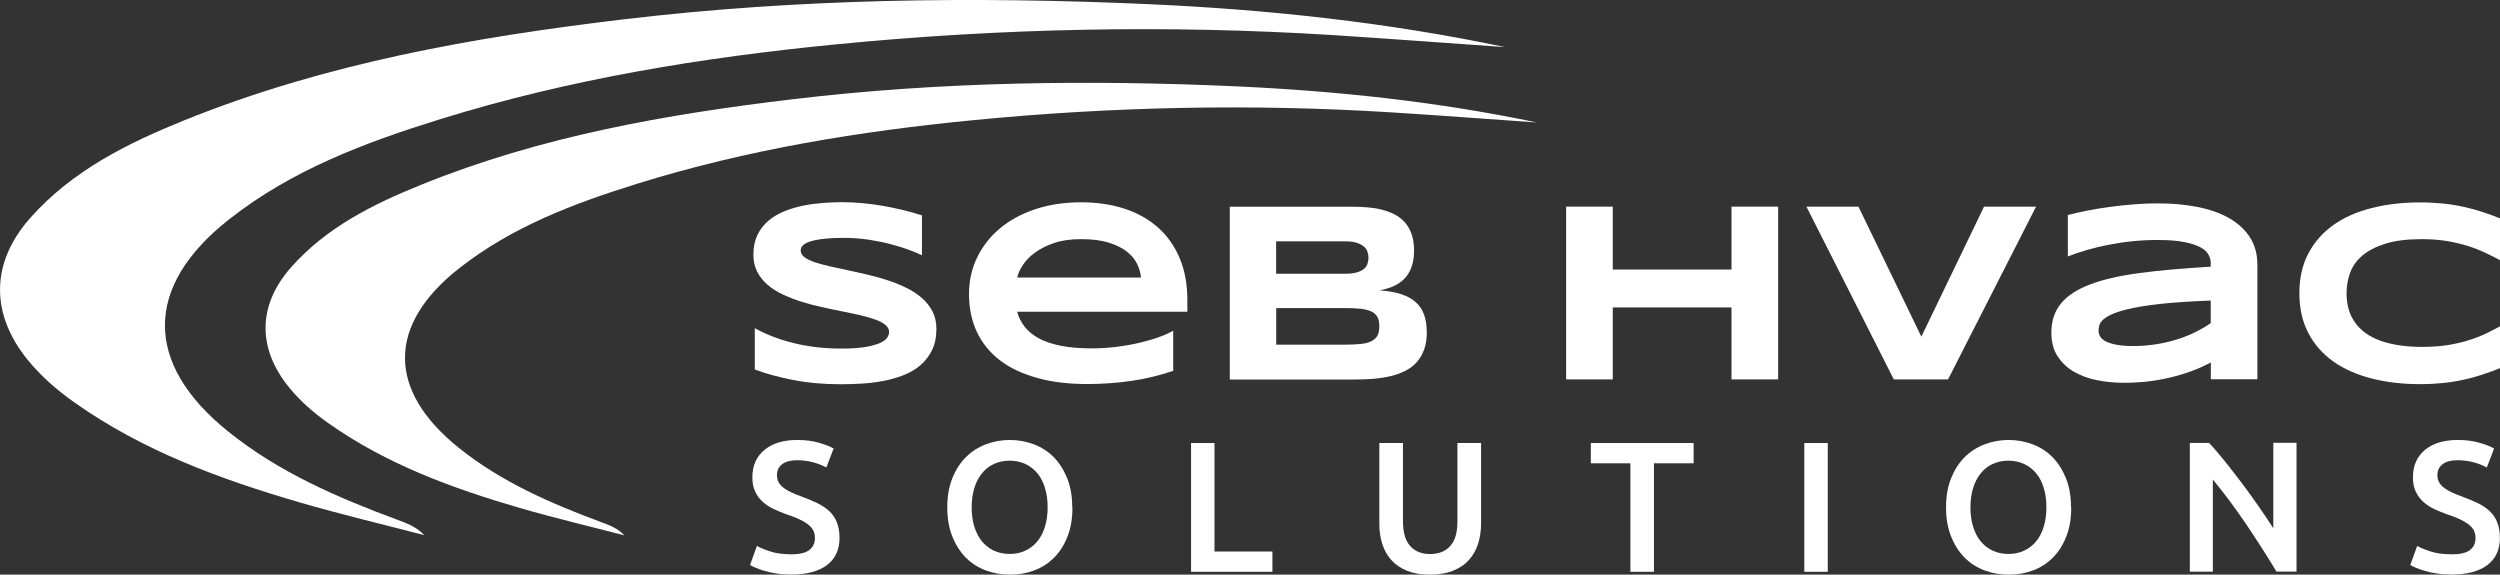 <?xml version="1.0" encoding="UTF-8"?> <svg xmlns="http://www.w3.org/2000/svg" id="Capa_1" data-name="Capa 1" viewBox="0 0 236.89 54.45"><rect x="0" y="0" width="236.89" height="54.45" fill="#333333" stroke="none"/><defs><style> .cls-1 { fill: #fff; } </style></defs><path class="cls-1" d="m87.37,24.19c-.31-.15-.72-.32-1.23-.51-.51-.19-1.08-.37-1.73-.54-.64-.17-1.34-.31-2.1-.43-.75-.11-1.53-.17-2.32-.17-.64,0-1.18.02-1.63.06-.45.04-.83.09-1.13.16-.31.06-.55.14-.73.22-.18.08-.32.17-.41.26-.1.09-.16.18-.18.26-.03.09-.04.17-.04.24,0,.24.12.45.36.63.24.18.56.34.98.48.41.14.89.27,1.44.39s1.13.25,1.74.38c.62.13,1.25.27,1.91.43.66.15,1.29.33,1.91.54.62.21,1.2.45,1.74.72.55.27,1.03.59,1.44.96.41.37.74.79.98,1.26.24.48.36,1.02.36,1.63,0,.79-.14,1.46-.42,2.03-.28.56-.65,1.04-1.11,1.43-.46.39-1,.7-1.61.94-.61.23-1.25.42-1.92.54-.67.13-1.35.21-2.04.25-.69.04-1.34.06-1.96.06-1.62,0-3.12-.13-4.5-.4-1.38-.27-2.6-.6-3.65-1v-3.91c1.09.6,2.33,1.08,3.72,1.42,1.39.34,2.89.51,4.47.51.94,0,1.7-.05,2.29-.15.59-.1,1.05-.23,1.39-.38.33-.15.56-.32.68-.51.12-.18.18-.36.18-.52,0-.26-.12-.49-.36-.69-.24-.19-.56-.37-.98-.51-.41-.15-.89-.28-1.44-.41-.55-.12-1.13-.25-1.75-.37-.62-.12-1.25-.26-1.9-.4-.65-.14-1.28-.31-1.9-.51-.62-.19-1.2-.42-1.75-.68-.55-.26-1.03-.56-1.44-.92-.41-.35-.74-.76-.98-1.23-.24-.47-.36-1-.36-1.61,0-.72.13-1.35.38-1.87.25-.52.6-.97,1.03-1.34.43-.37.93-.67,1.5-.9.57-.23,1.16-.41,1.79-.54.63-.13,1.26-.21,1.91-.26.64-.05,1.26-.07,1.84-.07.64,0,1.29.03,1.96.1.67.06,1.33.15,1.98.27.65.12,1.28.25,1.89.4.61.15,1.17.31,1.69.48v3.79Z"></path><path class="cls-1" d="m111.17,35.14c-1.34.45-2.68.77-4.02.96-1.34.19-2.71.29-4.11.29-1.79,0-3.38-.19-4.77-.58-1.39-.39-2.57-.94-3.52-1.67s-1.68-1.62-2.18-2.68c-.5-1.06-.75-2.25-.75-3.59,0-1.24.25-2.39.76-3.45.51-1.06,1.22-1.98,2.15-2.76.92-.78,2.04-1.39,3.35-1.83s2.77-.66,4.38-.66c1.49,0,2.85.2,4.08.6,1.23.4,2.3,1,3.18,1.78.89.79,1.57,1.75,2.06,2.91.49,1.15.73,2.48.73,3.98v1.1h-16.13c.14.52.38.99.71,1.42.33.43.78.79,1.34,1.1.56.3,1.26.54,2.08.7.82.17,1.8.25,2.95.25.81,0,1.61-.05,2.38-.15.78-.1,1.5-.23,2.18-.39.67-.16,1.28-.34,1.83-.54.55-.2.98-.4,1.32-.59v3.82Zm-3.05-8.85c-.04-.4-.16-.82-.36-1.26-.2-.43-.52-.82-.96-1.17-.44-.35-1.01-.64-1.72-.86-.71-.23-1.59-.34-2.64-.34-.99,0-1.85.12-2.57.37s-1.33.55-1.82.92c-.49.36-.87.76-1.14,1.18-.27.42-.45.81-.52,1.17h11.74Z"></path><path class="cls-1" d="m135.2,31.44c0,.64-.08,1.19-.25,1.66-.17.47-.4.87-.7,1.21-.3.34-.66.61-1.07.82-.42.21-.88.38-1.38.5s-1.04.21-1.61.26c-.57.05-1.16.07-1.78.07h-11.88v-16.37h11.66c.47,0,.94.02,1.41.06.47.04.92.11,1.35.22.43.11.83.26,1.2.45.37.19.69.44.97.75.27.31.49.68.64,1.12.15.44.23.95.23,1.55,0,1.06-.26,1.91-.79,2.53-.52.62-1.35,1.04-2.48,1.24.8.06,1.48.18,2.04.36.57.19,1.03.44,1.39.76.36.32.62.72.79,1.18.17.46.25,1.01.25,1.63m-5.52-7.01c0-.21-.03-.4-.1-.59-.06-.19-.18-.35-.35-.49-.17-.14-.39-.26-.68-.35-.29-.09-.65-.13-1.1-.13h-6.52v3.07h6.52c.45,0,.81-.04,1.1-.12.29-.08.51-.19.68-.32.17-.13.28-.3.35-.48.06-.19.1-.38.1-.59m1.03,6.49c0-.37-.06-.67-.19-.9-.13-.23-.33-.4-.6-.52-.27-.12-.62-.21-1.05-.25-.43-.04-.94-.06-1.54-.06h-6.39v3.47h6.39c.6,0,1.11-.02,1.54-.06.43-.04.78-.12,1.05-.25.27-.13.47-.3.6-.53.13-.23.19-.53.19-.9"></path><polygon class="cls-1" points="164.07 35.95 164.07 29.13 152.82 29.13 152.82 35.95 148.4 35.95 148.4 19.58 152.82 19.58 152.82 25.54 164.07 25.54 164.07 19.58 168.49 19.58 168.49 35.95 164.07 35.95"></polygon><polygon class="cls-1" points="184.59 35.95 179.45 35.95 171.17 19.58 176.1 19.58 182.06 31.9 188 19.58 192.93 19.58 184.59 35.95"></polygon><path class="cls-1" d="m209.49,35.95v-1.61c-.56.31-1.17.58-1.82.82-.65.24-1.32.44-2.02.61-.7.17-1.42.29-2.16.38-.74.08-1.49.12-2.25.12-.88,0-1.73-.08-2.56-.25-.82-.17-1.55-.44-2.19-.81-.63-.37-1.14-.86-1.53-1.47-.39-.6-.58-1.34-.58-2.22,0-1.1.3-2.02.91-2.76.6-.74,1.52-1.34,2.76-1.81,1.24-.47,2.81-.83,4.7-1.08,1.89-.25,4.14-.45,6.73-.6v-.35c0-.27-.07-.54-.22-.8-.14-.27-.4-.5-.78-.7-.38-.2-.89-.37-1.55-.49-.65-.13-1.49-.19-2.51-.19-.8,0-1.6.04-2.38.12-.78.08-1.54.2-2.26.34-.73.14-1.42.31-2.07.5-.65.19-1.24.39-1.77.6v-3.93c.56-.14,1.18-.28,1.87-.42.69-.14,1.41-.25,2.16-.35.75-.1,1.5-.18,2.26-.24.76-.06,1.49-.09,2.19-.09,1.37,0,2.64.11,3.8.34,1.16.23,2.16.58,3,1.06.84.48,1.49,1.08,1.97,1.81.47.73.71,1.6.71,2.61v10.85h-4.42Zm0-7.47c-1.7.06-3.14.16-4.33.27-1.19.12-2.17.26-2.96.42-.79.16-1.4.33-1.85.51-.45.18-.79.37-1.01.56-.22.19-.36.38-.41.57-.05.19-.08.36-.08.52,0,.19.05.38.15.55.1.18.28.34.54.47.26.13.6.24,1.03.32.43.08.97.12,1.62.12.72,0,1.43-.06,2.12-.17s1.35-.26,1.97-.46c.62-.19,1.2-.42,1.74-.69s1.03-.55,1.46-.85v-2.16Z"></path><path class="cls-1" d="m235.28,35.48c-.58.19-1.18.36-1.8.49-.62.14-1.27.25-1.96.32-.69.07-1.42.11-2.21.11-1.67,0-3.2-.18-4.6-.54-1.4-.36-2.61-.9-3.62-1.61-1.01-.72-1.8-1.62-2.36-2.69s-.85-2.33-.85-3.77.28-2.69.85-3.77,1.35-1.97,2.36-2.69c1.01-.72,2.22-1.26,3.62-1.61,1.4-.36,2.94-.54,4.6-.54.79,0,1.52.04,2.21.11.69.07,1.34.18,1.96.32.62.14,1.22.3,1.8.49.58.19,1.15.41,1.73.64v3.98c-.45-.25-.93-.49-1.43-.73-.5-.24-1.05-.46-1.66-.66-.6-.19-1.27-.35-1.99-.48-.72-.12-1.54-.19-2.44-.19-1.39,0-2.54.14-3.46.43-.92.29-1.65.67-2.2,1.14-.55.48-.93,1.02-1.15,1.64-.22.62-.33,1.25-.33,1.91,0,.44.05.87.14,1.29.1.43.25.83.48,1.2.22.38.51.73.87,1.04.36.32.8.59,1.33.82.53.23,1.15.41,1.87.54.71.13,1.53.2,2.46.2s1.72-.06,2.44-.17c.72-.12,1.39-.27,1.99-.46.6-.19,1.16-.41,1.66-.65.5-.24.98-.49,1.43-.74v3.98c-.57.24-1.15.45-1.73.64"></path><path class="cls-1" d="m74.93,52.53c.8,0,1.38-.13,1.74-.4.36-.27.55-.65.55-1.15,0-.29-.06-.55-.18-.76-.12-.21-.3-.4-.53-.57-.23-.17-.51-.33-.84-.48-.33-.15-.7-.29-1.13-.43-.42-.15-.83-.32-1.22-.5-.39-.18-.74-.41-1.04-.68-.3-.27-.54-.59-.72-.97-.18-.38-.27-.83-.27-1.36,0-1.1.38-1.97,1.15-2.6.76-.63,1.8-.94,3.12-.94.76,0,1.44.09,2.03.26.59.17,1.06.35,1.4.55l-.69,1.8c-.4-.22-.84-.39-1.31-.51-.48-.12-.97-.18-1.47-.18-.6,0-1.07.12-1.4.37-.33.25-.5.59-.5,1.04,0,.27.06.5.17.7.11.19.27.37.48.52.2.15.45.29.72.42.28.13.58.25.91.37.57.21,1.09.43,1.54.64.45.22.83.48,1.15.77.31.3.55.65.71,1.06.16.41.25.9.25,1.47,0,1.1-.39,1.96-1.17,2.56-.78.6-1.92.91-3.42.91-.51,0-.97-.03-1.38-.1-.42-.06-.79-.14-1.11-.24-.32-.09-.6-.19-.84-.29-.24-.1-.42-.19-.56-.27l.65-1.81c.32.18.74.35,1.29.53.54.18,1.19.26,1.96.26"></path><path class="cls-1" d="m101.62,48.07c0,1.05-.15,1.97-.47,2.77-.31.8-.73,1.46-1.27,2-.53.53-1.16.94-1.88,1.21-.72.27-1.48.4-2.29.4s-1.58-.13-2.3-.4c-.72-.27-1.35-.67-1.89-1.21-.53-.54-.96-1.2-1.28-2-.32-.8-.48-1.72-.48-2.77s.16-1.96.48-2.76c.32-.79.75-1.46,1.29-2,.55-.54,1.18-.94,1.89-1.21.72-.27,1.47-.41,2.27-.41s1.55.14,2.27.41,1.34.67,1.88,1.21c.53.54.96,1.21,1.28,2,.32.79.48,1.71.48,2.76m-9.53,0c0,.67.08,1.28.25,1.82.17.55.4,1.01.71,1.39.31.38.69.68,1.13.89.45.21.95.32,1.51.32s1.05-.1,1.5-.32c.45-.21.83-.51,1.14-.89.31-.38.55-.85.71-1.39.17-.55.25-1.15.25-1.82s-.08-1.28-.25-1.82c-.16-.55-.4-1.01-.71-1.39-.31-.38-.69-.68-1.14-.89-.45-.21-.95-.32-1.5-.32s-1.07.11-1.51.32c-.45.21-.82.51-1.13.9-.31.39-.55.85-.71,1.39-.16.54-.25,1.15-.25,1.81"></path><polygon class="cls-1" points="120.57 52.26 120.57 54.18 112.86 54.18 112.86 41.98 115.08 41.98 115.08 52.26 120.57 52.26"></polygon><path class="cls-1" d="m135.49,54.45c-.84,0-1.55-.12-2.15-.36-.6-.24-1.1-.58-1.49-1.01-.39-.43-.68-.94-.87-1.53-.19-.59-.28-1.23-.28-1.94v-7.63h2.24v7.41c0,.55.06,1.02.18,1.42.12.39.3.71.53.96.23.25.5.43.81.55.31.12.66.18,1.05.18s.74-.06,1.06-.18c.32-.12.59-.3.82-.55.23-.25.41-.56.53-.96.12-.39.18-.87.18-1.42v-7.41h2.24v7.63c0,.7-.1,1.35-.29,1.94s-.49,1.1-.88,1.53c-.39.44-.9.77-1.51,1.01-.61.24-1.33.36-2.16.36"></path><polygon class="cls-1" points="160.48 41.98 160.48 43.9 156.72 43.9 156.72 54.18 154.49 54.18 154.49 43.9 150.74 43.9 150.74 41.98 160.48 41.98"></polygon><rect class="cls-1" x="170.97" y="41.98" width="2.22" height="12.2"></rect><path class="cls-1" d="m196.26,48.07c0,1.05-.15,1.97-.47,2.77-.31.8-.73,1.46-1.27,2-.53.53-1.16.94-1.88,1.21-.72.27-1.48.4-2.29.4s-1.58-.13-2.3-.4c-.72-.27-1.35-.67-1.89-1.21-.53-.54-.96-1.2-1.28-2-.32-.8-.48-1.72-.48-2.77s.16-1.96.48-2.76c.32-.79.75-1.46,1.29-2,.55-.54,1.18-.94,1.89-1.21.72-.27,1.47-.41,2.27-.41s1.55.14,2.27.41,1.34.67,1.88,1.21c.53.54.96,1.21,1.28,2,.32.79.48,1.71.48,2.76m-9.53,0c0,.67.08,1.28.25,1.82.17.55.4,1.01.71,1.39.31.38.69.68,1.13.89.45.21.95.32,1.51.32s1.05-.1,1.5-.32c.45-.21.83-.51,1.14-.89.31-.38.55-.85.71-1.39.17-.55.25-1.15.25-1.82s-.08-1.28-.25-1.82c-.16-.55-.4-1.01-.71-1.39-.31-.38-.69-.68-1.14-.89-.45-.21-.95-.32-1.5-.32s-1.07.11-1.51.32c-.45.21-.82.51-1.13.9-.31.39-.55.85-.71,1.39-.16.54-.25,1.15-.25,1.81"></path><path class="cls-1" d="m215.72,54.18c-.4-.67-.85-1.39-1.34-2.16-.49-.77-1-1.54-1.53-2.33-.53-.78-1.07-1.54-1.61-2.27-.55-.73-1.07-1.39-1.56-1.98v8.73h-2.18v-12.2h1.82c.47.49.97,1.08,1.51,1.75.54.68,1.08,1.38,1.63,2.1.55.73,1.07,1.46,1.58,2.19.51.73.97,1.42,1.37,2.05v-8.1h2.2v12.2h-1.88Z"></path><path class="cls-1" d="m232.29,52.53c.8,0,1.38-.13,1.74-.4.36-.27.54-.65.54-1.15,0-.29-.06-.55-.18-.76-.12-.21-.3-.4-.53-.57-.23-.17-.51-.33-.84-.48-.33-.15-.7-.29-1.13-.43-.42-.15-.83-.32-1.22-.5-.39-.18-.74-.41-1.04-.68-.3-.27-.54-.59-.72-.97-.18-.38-.27-.83-.27-1.36,0-1.1.38-1.97,1.14-2.6.76-.63,1.8-.94,3.12-.94.76,0,1.44.09,2.03.26.59.17,1.06.35,1.4.55l-.69,1.8c-.4-.22-.84-.39-1.31-.51-.47-.12-.97-.18-1.47-.18-.6,0-1.07.12-1.4.37-.33.25-.5.59-.5,1.04,0,.27.05.5.17.7.11.19.27.37.48.52.21.15.45.29.72.42.28.13.58.25.91.37.57.21,1.09.43,1.54.64.45.22.83.48,1.14.77.31.3.55.65.71,1.06.16.41.25.9.25,1.47,0,1.1-.39,1.96-1.17,2.56-.78.6-1.92.91-3.43.91-.51,0-.97-.03-1.38-.1-.42-.06-.79-.14-1.11-.24-.32-.09-.6-.19-.84-.29-.24-.1-.42-.19-.56-.27l.65-1.81c.32.18.74.35,1.29.53.54.18,1.19.26,1.96.26"></path><path class="cls-1" d="m142.55,4.46c-5.44-.38-10.88-.79-16.33-1.14-15.68-.98-31.33-.65-46.96.88-12.72,1.24-25.3,3.29-37.54,7.09-7.12,2.21-14.08,4.82-20.02,9.5-8.06,6.34-8.1,13.64-.09,20.09,4.78,3.85,10.34,6.26,16.04,8.37.9.33,1.79.66,2.56,1.46-3.92-1.02-7.87-1.96-11.77-3.09-7.54-2.2-14.89-4.89-21.38-9.48-1.66-1.17-3.18-2.49-4.46-4.07-3.53-4.37-3.48-9.18.26-13.41,3.97-4.48,9.19-7.07,14.6-9.26C30.83,6,44.89,3.52,59.12,1.83,75.68-.14,92.32-.35,108.96.4c11.28.51,22.5,1.72,33.59,4.05"></path><path class="cls-1" d="m145.69,11.61c-4.6-.32-9.2-.67-13.81-.96-13.25-.83-26.49-.55-39.7.74-10.75,1.05-21.39,2.78-31.74,6-6.02,1.87-11.9,4.08-16.93,8.03-6.82,5.36-6.85,11.53-.07,16.99,4.04,3.25,8.74,5.29,13.56,7.08.76.28,1.52.56,2.16,1.24-3.32-.87-6.66-1.65-9.95-2.61-6.38-1.86-12.58-4.13-18.08-8.01-1.4-.99-2.69-2.1-3.77-3.44-2.99-3.7-2.94-7.76.22-11.34,3.35-3.79,7.77-5.98,12.35-7.83,11.3-4.58,23.19-6.67,35.22-8.1,14.01-1.67,28.07-1.85,42.14-1.21,9.54.44,19.03,1.46,28.4,3.43"></path></svg> 